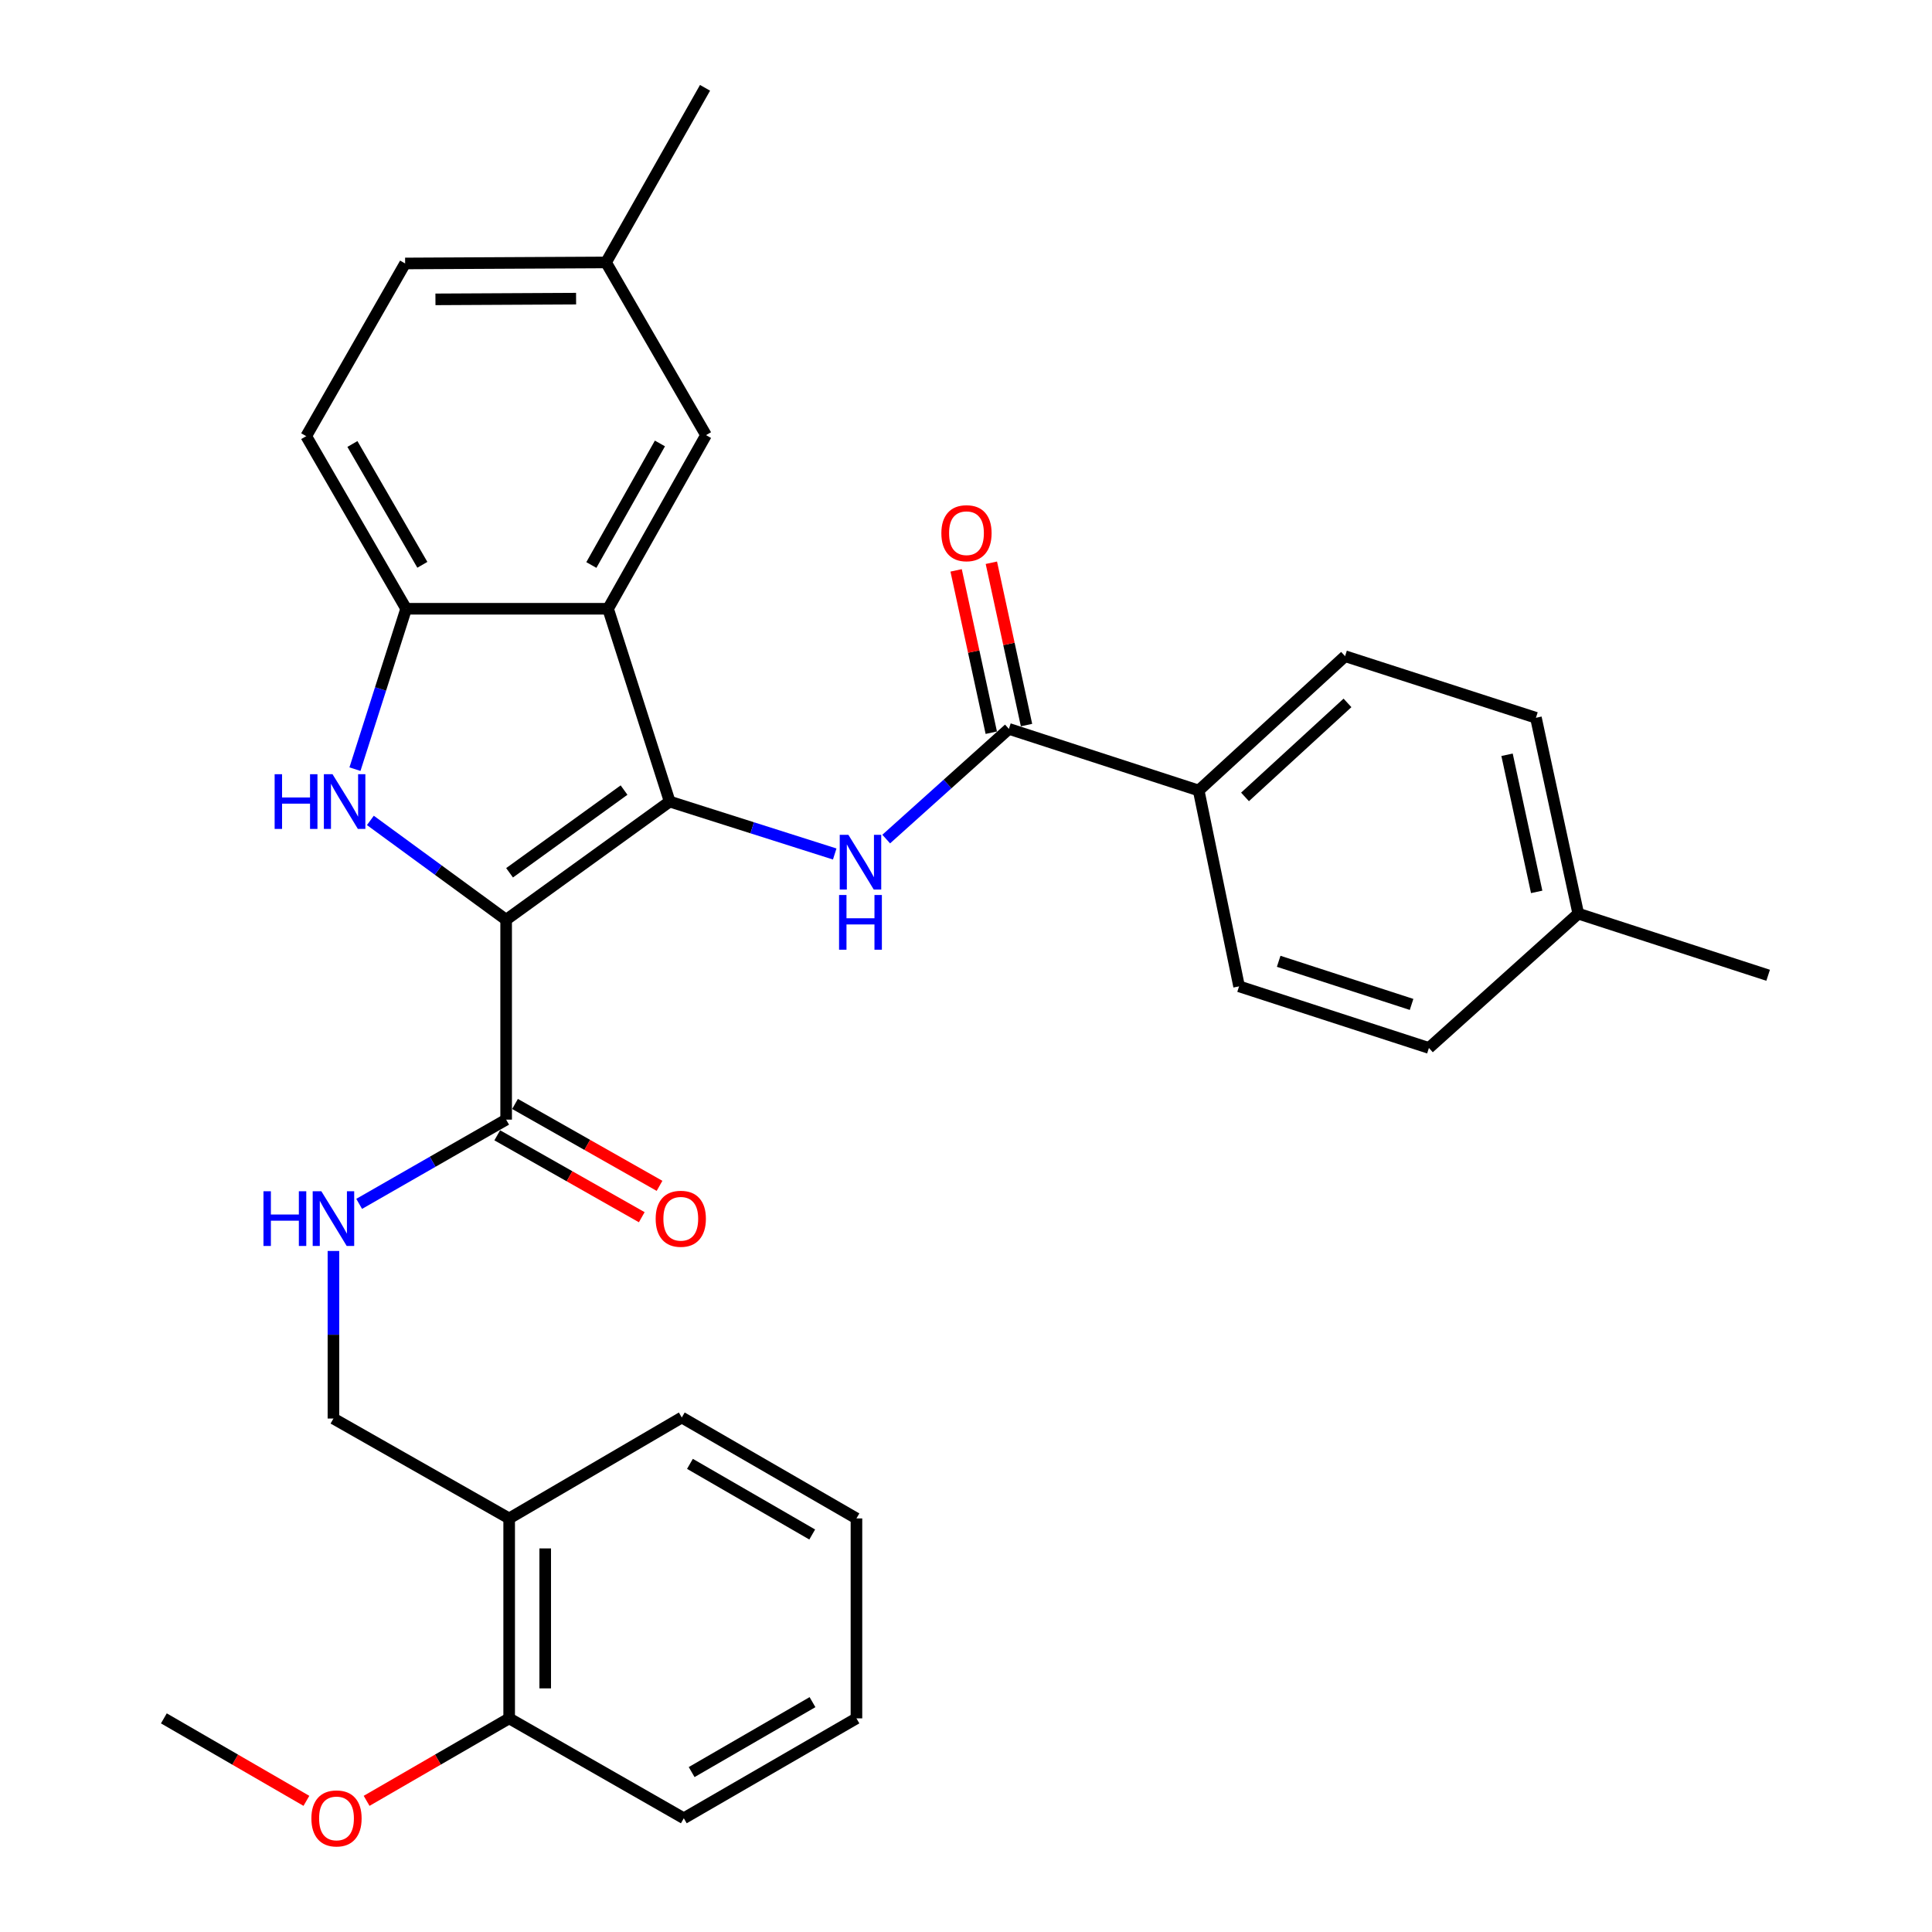 <?xml version='1.0' encoding='iso-8859-1'?>
<svg version='1.1' baseProfile='full'
              xmlns='http://www.w3.org/2000/svg'
                      xmlns:rdkit='http://www.rdkit.org/xml'
                      xmlns:xlink='http://www.w3.org/1999/xlink'
                  xml:space='preserve'
width='1000px' height='1000px' viewBox='0 0 1000 1000'>
<!-- END OF HEADER -->
<rect style='opacity:1.0;fill:#FFFFFF;stroke:none' width='1000' height='1000' x='0' y='0'> </rect>
<path class='bond-0' d='M 261.978,476.053 L 346.629,414.891' style='fill:none;fill-rule:evenodd;stroke:#000000;stroke-width:6px;stroke-linecap:butt;stroke-linejoin:miter;stroke-opacity:1' />
<path class='bond-0' d='M 263.748,451.754 L 323.004,408.941' style='fill:none;fill-rule:evenodd;stroke:#000000;stroke-width:6px;stroke-linecap:butt;stroke-linejoin:miter;stroke-opacity:1' />
<path class='bond-1' d='M 261.978,476.053 L 226.84,450.348' style='fill:none;fill-rule:evenodd;stroke:#000000;stroke-width:6px;stroke-linecap:butt;stroke-linejoin:miter;stroke-opacity:1' />
<path class='bond-1' d='M 226.84,450.348 L 191.703,424.643' style='fill:none;fill-rule:evenodd;stroke:#0000FF;stroke-width:6px;stroke-linecap:butt;stroke-linejoin:miter;stroke-opacity:1' />
<path class='bond-5' d='M 261.978,476.053 L 261.978,579.52' style='fill:none;fill-rule:evenodd;stroke:#000000;stroke-width:6px;stroke-linecap:butt;stroke-linejoin:miter;stroke-opacity:1' />
<path class='bond-2' d='M 346.629,414.891 L 314.732,315.094' style='fill:none;fill-rule:evenodd;stroke:#000000;stroke-width:6px;stroke-linecap:butt;stroke-linejoin:miter;stroke-opacity:1' />
<path class='bond-3' d='M 346.629,414.891 L 389.339,428.459' style='fill:none;fill-rule:evenodd;stroke:#000000;stroke-width:6px;stroke-linecap:butt;stroke-linejoin:miter;stroke-opacity:1' />
<path class='bond-3' d='M 389.339,428.459 L 432.049,442.026' style='fill:none;fill-rule:evenodd;stroke:#0000FF;stroke-width:6px;stroke-linecap:butt;stroke-linejoin:miter;stroke-opacity:1' />
<path class='bond-4' d='M 183.727,398.113 L 196.973,356.603' style='fill:none;fill-rule:evenodd;stroke:#0000FF;stroke-width:6px;stroke-linecap:butt;stroke-linejoin:miter;stroke-opacity:1' />
<path class='bond-4' d='M 196.973,356.603 L 210.218,315.094' style='fill:none;fill-rule:evenodd;stroke:#000000;stroke-width:6px;stroke-linecap:butt;stroke-linejoin:miter;stroke-opacity:1' />
<path class='bond-9' d='M 314.732,315.094 L 365.434,225.218' style='fill:none;fill-rule:evenodd;stroke:#000000;stroke-width:6px;stroke-linecap:butt;stroke-linejoin:miter;stroke-opacity:1' />
<path class='bond-9' d='M 306.086,292.445 L 341.577,229.531' style='fill:none;fill-rule:evenodd;stroke:#000000;stroke-width:6px;stroke-linecap:butt;stroke-linejoin:miter;stroke-opacity:1' />
<path class='bond-31' d='M 314.732,315.094 L 210.218,315.094' style='fill:none;fill-rule:evenodd;stroke:#000000;stroke-width:6px;stroke-linecap:butt;stroke-linejoin:miter;stroke-opacity:1' />
<path class='bond-6' d='M 458.701,434.298 L 490.453,405.785' style='fill:none;fill-rule:evenodd;stroke:#0000FF;stroke-width:6px;stroke-linecap:butt;stroke-linejoin:miter;stroke-opacity:1' />
<path class='bond-6' d='M 490.453,405.785 L 522.205,377.272' style='fill:none;fill-rule:evenodd;stroke:#000000;stroke-width:6px;stroke-linecap:butt;stroke-linejoin:miter;stroke-opacity:1' />
<path class='bond-14' d='M 210.218,315.094 L 158.5,225.757' style='fill:none;fill-rule:evenodd;stroke:#000000;stroke-width:6px;stroke-linecap:butt;stroke-linejoin:miter;stroke-opacity:1' />
<path class='bond-14' d='M 218.609,292.345 L 182.407,229.809' style='fill:none;fill-rule:evenodd;stroke:#000000;stroke-width:6px;stroke-linecap:butt;stroke-linejoin:miter;stroke-opacity:1' />
<path class='bond-7' d='M 261.978,579.52 L 223.941,601.319' style='fill:none;fill-rule:evenodd;stroke:#000000;stroke-width:6px;stroke-linecap:butt;stroke-linejoin:miter;stroke-opacity:1' />
<path class='bond-7' d='M 223.941,601.319 L 185.904,623.119' style='fill:none;fill-rule:evenodd;stroke:#0000FF;stroke-width:6px;stroke-linecap:butt;stroke-linejoin:miter;stroke-opacity:1' />
<path class='bond-13' d='M 257.377,587.637 L 294.776,608.832' style='fill:none;fill-rule:evenodd;stroke:#000000;stroke-width:6px;stroke-linecap:butt;stroke-linejoin:miter;stroke-opacity:1' />
<path class='bond-13' d='M 294.776,608.832 L 332.175,630.027' style='fill:none;fill-rule:evenodd;stroke:#FF0000;stroke-width:6px;stroke-linecap:butt;stroke-linejoin:miter;stroke-opacity:1' />
<path class='bond-13' d='M 266.578,571.403 L 303.976,592.598' style='fill:none;fill-rule:evenodd;stroke:#000000;stroke-width:6px;stroke-linecap:butt;stroke-linejoin:miter;stroke-opacity:1' />
<path class='bond-13' d='M 303.976,592.598 L 341.375,613.794' style='fill:none;fill-rule:evenodd;stroke:#FF0000;stroke-width:6px;stroke-linecap:butt;stroke-linejoin:miter;stroke-opacity:1' />
<path class='bond-8' d='M 522.205,377.272 L 620.437,409.159' style='fill:none;fill-rule:evenodd;stroke:#000000;stroke-width:6px;stroke-linecap:butt;stroke-linejoin:miter;stroke-opacity:1' />
<path class='bond-12' d='M 531.323,375.297 L 522.224,333.287' style='fill:none;fill-rule:evenodd;stroke:#000000;stroke-width:6px;stroke-linecap:butt;stroke-linejoin:miter;stroke-opacity:1' />
<path class='bond-12' d='M 522.224,333.287 L 513.126,291.277' style='fill:none;fill-rule:evenodd;stroke:#FF0000;stroke-width:6px;stroke-linecap:butt;stroke-linejoin:miter;stroke-opacity:1' />
<path class='bond-12' d='M 513.086,379.247 L 503.988,337.237' style='fill:none;fill-rule:evenodd;stroke:#000000;stroke-width:6px;stroke-linecap:butt;stroke-linejoin:miter;stroke-opacity:1' />
<path class='bond-12' d='M 503.988,337.237 L 494.889,295.227' style='fill:none;fill-rule:evenodd;stroke:#FF0000;stroke-width:6px;stroke-linecap:butt;stroke-linejoin:miter;stroke-opacity:1' />
<path class='bond-11' d='M 172.588,647.497 L 172.588,690.863' style='fill:none;fill-rule:evenodd;stroke:#0000FF;stroke-width:6px;stroke-linecap:butt;stroke-linejoin:miter;stroke-opacity:1' />
<path class='bond-11' d='M 172.588,690.863 L 172.588,734.228' style='fill:none;fill-rule:evenodd;stroke:#000000;stroke-width:6px;stroke-linecap:butt;stroke-linejoin:miter;stroke-opacity:1' />
<path class='bond-16' d='M 620.437,409.159 L 696.204,339.642' style='fill:none;fill-rule:evenodd;stroke:#000000;stroke-width:6px;stroke-linecap:butt;stroke-linejoin:miter;stroke-opacity:1' />
<path class='bond-16' d='M 644.417,412.481 L 697.454,363.819' style='fill:none;fill-rule:evenodd;stroke:#000000;stroke-width:6px;stroke-linecap:butt;stroke-linejoin:miter;stroke-opacity:1' />
<path class='bond-17' d='M 620.437,409.159 L 641.346,510.532' style='fill:none;fill-rule:evenodd;stroke:#000000;stroke-width:6px;stroke-linecap:butt;stroke-linejoin:miter;stroke-opacity:1' />
<path class='bond-18' d='M 365.434,225.218 L 313.685,135.839' style='fill:none;fill-rule:evenodd;stroke:#000000;stroke-width:6px;stroke-linecap:butt;stroke-linejoin:miter;stroke-opacity:1' />
<path class='bond-10' d='M 263.543,785.935 L 172.588,734.228' style='fill:none;fill-rule:evenodd;stroke:#000000;stroke-width:6px;stroke-linecap:butt;stroke-linejoin:miter;stroke-opacity:1' />
<path class='bond-15' d='M 263.543,785.935 L 263.543,889.423' style='fill:none;fill-rule:evenodd;stroke:#000000;stroke-width:6px;stroke-linecap:butt;stroke-linejoin:miter;stroke-opacity:1' />
<path class='bond-15' d='M 282.202,801.458 L 282.202,873.9' style='fill:none;fill-rule:evenodd;stroke:#000000;stroke-width:6px;stroke-linecap:butt;stroke-linejoin:miter;stroke-opacity:1' />
<path class='bond-24' d='M 263.543,785.935 L 352.891,733.699' style='fill:none;fill-rule:evenodd;stroke:#000000;stroke-width:6px;stroke-linecap:butt;stroke-linejoin:miter;stroke-opacity:1' />
<path class='bond-19' d='M 158.5,225.757 L 209.69,136.368' style='fill:none;fill-rule:evenodd;stroke:#000000;stroke-width:6px;stroke-linecap:butt;stroke-linejoin:miter;stroke-opacity:1' />
<path class='bond-23' d='M 263.543,889.423 L 226.649,910.769' style='fill:none;fill-rule:evenodd;stroke:#000000;stroke-width:6px;stroke-linecap:butt;stroke-linejoin:miter;stroke-opacity:1' />
<path class='bond-23' d='M 226.649,910.769 L 189.756,932.115' style='fill:none;fill-rule:evenodd;stroke:#FF0000;stroke-width:6px;stroke-linecap:butt;stroke-linejoin:miter;stroke-opacity:1' />
<path class='bond-25' d='M 263.543,889.423 L 353.938,941.13' style='fill:none;fill-rule:evenodd;stroke:#000000;stroke-width:6px;stroke-linecap:butt;stroke-linejoin:miter;stroke-opacity:1' />
<path class='bond-21' d='M 696.204,339.642 L 794.996,371.519' style='fill:none;fill-rule:evenodd;stroke:#000000;stroke-width:6px;stroke-linecap:butt;stroke-linejoin:miter;stroke-opacity:1' />
<path class='bond-20' d='M 641.346,510.532 L 739.608,542.419' style='fill:none;fill-rule:evenodd;stroke:#000000;stroke-width:6px;stroke-linecap:butt;stroke-linejoin:miter;stroke-opacity:1' />
<path class='bond-20' d='M 661.844,497.566 L 730.628,519.887' style='fill:none;fill-rule:evenodd;stroke:#000000;stroke-width:6px;stroke-linecap:butt;stroke-linejoin:miter;stroke-opacity:1' />
<path class='bond-26' d='M 313.685,135.839 L 364.926,45.455' style='fill:none;fill-rule:evenodd;stroke:#000000;stroke-width:6px;stroke-linecap:butt;stroke-linejoin:miter;stroke-opacity:1' />
<path class='bond-32' d='M 313.685,135.839 L 209.69,136.368' style='fill:none;fill-rule:evenodd;stroke:#000000;stroke-width:6px;stroke-linecap:butt;stroke-linejoin:miter;stroke-opacity:1' />
<path class='bond-32' d='M 298.181,154.578 L 225.384,154.948' style='fill:none;fill-rule:evenodd;stroke:#000000;stroke-width:6px;stroke-linecap:butt;stroke-linejoin:miter;stroke-opacity:1' />
<path class='bond-22' d='M 739.608,542.419 L 816.91,472.902' style='fill:none;fill-rule:evenodd;stroke:#000000;stroke-width:6px;stroke-linecap:butt;stroke-linejoin:miter;stroke-opacity:1' />
<path class='bond-34' d='M 794.996,371.519 L 816.91,472.902' style='fill:none;fill-rule:evenodd;stroke:#000000;stroke-width:6px;stroke-linecap:butt;stroke-linejoin:miter;stroke-opacity:1' />
<path class='bond-34' d='M 780.045,390.668 L 795.385,461.637' style='fill:none;fill-rule:evenodd;stroke:#000000;stroke-width:6px;stroke-linecap:butt;stroke-linejoin:miter;stroke-opacity:1' />
<path class='bond-27' d='M 816.91,472.902 L 915.184,504.799' style='fill:none;fill-rule:evenodd;stroke:#000000;stroke-width:6px;stroke-linecap:butt;stroke-linejoin:miter;stroke-opacity:1' />
<path class='bond-28' d='M 158.593,932.114 L 121.705,910.768' style='fill:none;fill-rule:evenodd;stroke:#FF0000;stroke-width:6px;stroke-linecap:butt;stroke-linejoin:miter;stroke-opacity:1' />
<path class='bond-28' d='M 121.705,910.768 L 84.816,889.423' style='fill:none;fill-rule:evenodd;stroke:#000000;stroke-width:6px;stroke-linecap:butt;stroke-linejoin:miter;stroke-opacity:1' />
<path class='bond-29' d='M 352.891,733.699 L 443.296,785.935' style='fill:none;fill-rule:evenodd;stroke:#000000;stroke-width:6px;stroke-linecap:butt;stroke-linejoin:miter;stroke-opacity:1' />
<path class='bond-29' d='M 357.116,757.691 L 420.4,794.256' style='fill:none;fill-rule:evenodd;stroke:#000000;stroke-width:6px;stroke-linecap:butt;stroke-linejoin:miter;stroke-opacity:1' />
<path class='bond-33' d='M 353.938,941.13 L 443.296,889.423' style='fill:none;fill-rule:evenodd;stroke:#000000;stroke-width:6px;stroke-linecap:butt;stroke-linejoin:miter;stroke-opacity:1' />
<path class='bond-33' d='M 357.996,917.224 L 420.547,881.028' style='fill:none;fill-rule:evenodd;stroke:#000000;stroke-width:6px;stroke-linecap:butt;stroke-linejoin:miter;stroke-opacity:1' />
<path class='bond-30' d='M 443.296,785.935 L 443.296,889.423' style='fill:none;fill-rule:evenodd;stroke:#000000;stroke-width:6px;stroke-linecap:butt;stroke-linejoin:miter;stroke-opacity:1' />
<path  class='atom-2' d='M 142.153 400.731
L 145.993 400.731
L 145.993 412.771
L 160.473 412.771
L 160.473 400.731
L 164.313 400.731
L 164.313 429.051
L 160.473 429.051
L 160.473 415.971
L 145.993 415.971
L 145.993 429.051
L 142.153 429.051
L 142.153 400.731
' fill='#0000FF'/>
<path  class='atom-2' d='M 172.113 400.731
L 181.393 415.731
Q 182.313 417.211, 183.793 419.891
Q 185.273 422.571, 185.353 422.731
L 185.353 400.731
L 189.113 400.731
L 189.113 429.051
L 185.233 429.051
L 175.273 412.651
Q 174.113 410.731, 172.873 408.531
Q 171.673 406.331, 171.313 405.651
L 171.313 429.051
L 167.633 429.051
L 167.633 400.731
L 172.113 400.731
' fill='#0000FF'/>
<path  class='atom-4' d='M 439.12 432.1
L 448.4 447.1
Q 449.32 448.58, 450.8 451.26
Q 452.28 453.94, 452.36 454.1
L 452.36 432.1
L 456.12 432.1
L 456.12 460.42
L 452.24 460.42
L 442.28 444.02
Q 441.12 442.1, 439.88 439.9
Q 438.68 437.7, 438.32 437.02
L 438.32 460.42
L 434.64 460.42
L 434.64 432.1
L 439.12 432.1
' fill='#0000FF'/>
<path  class='atom-4' d='M 434.3 463.252
L 438.14 463.252
L 438.14 475.292
L 452.62 475.292
L 452.62 463.252
L 456.46 463.252
L 456.46 491.572
L 452.62 491.572
L 452.62 478.492
L 438.14 478.492
L 438.14 491.572
L 434.3 491.572
L 434.3 463.252
' fill='#0000FF'/>
<path  class='atom-8' d='M 136.368 616.59
L 140.208 616.59
L 140.208 628.63
L 154.688 628.63
L 154.688 616.59
L 158.528 616.59
L 158.528 644.91
L 154.688 644.91
L 154.688 631.83
L 140.208 631.83
L 140.208 644.91
L 136.368 644.91
L 136.368 616.59
' fill='#0000FF'/>
<path  class='atom-8' d='M 166.328 616.59
L 175.608 631.59
Q 176.528 633.07, 178.008 635.75
Q 179.488 638.43, 179.568 638.59
L 179.568 616.59
L 183.328 616.59
L 183.328 644.91
L 179.448 644.91
L 169.488 628.51
Q 168.328 626.59, 167.088 624.39
Q 165.888 622.19, 165.528 621.51
L 165.528 644.91
L 161.848 644.91
L 161.848 616.59
L 166.328 616.59
' fill='#0000FF'/>
<path  class='atom-13' d='M 487.249 275.979
Q 487.249 269.179, 490.609 265.379
Q 493.969 261.579, 500.249 261.579
Q 506.529 261.579, 509.889 265.379
Q 513.249 269.179, 513.249 275.979
Q 513.249 282.859, 509.849 286.779
Q 506.449 290.659, 500.249 290.659
Q 494.009 290.659, 490.609 286.779
Q 487.249 282.899, 487.249 275.979
M 500.249 287.459
Q 504.569 287.459, 506.889 284.579
Q 509.249 281.659, 509.249 275.979
Q 509.249 270.419, 506.889 267.619
Q 504.569 264.779, 500.249 264.779
Q 495.929 264.779, 493.569 267.579
Q 491.249 270.379, 491.249 275.979
Q 491.249 281.699, 493.569 284.579
Q 495.929 287.459, 500.249 287.459
' fill='#FF0000'/>
<path  class='atom-14' d='M 339.372 630.83
Q 339.372 624.03, 342.732 620.23
Q 346.092 616.43, 352.372 616.43
Q 358.652 616.43, 362.012 620.23
Q 365.372 624.03, 365.372 630.83
Q 365.372 637.71, 361.972 641.63
Q 358.572 645.51, 352.372 645.51
Q 346.132 645.51, 342.732 641.63
Q 339.372 637.75, 339.372 630.83
M 352.372 642.31
Q 356.692 642.31, 359.012 639.43
Q 361.372 636.51, 361.372 630.83
Q 361.372 625.27, 359.012 622.47
Q 356.692 619.63, 352.372 619.63
Q 348.052 619.63, 345.692 622.43
Q 343.372 625.23, 343.372 630.83
Q 343.372 636.55, 345.692 639.43
Q 348.052 642.31, 352.372 642.31
' fill='#FF0000'/>
<path  class='atom-24' d='M 161.174 941.21
Q 161.174 934.41, 164.534 930.61
Q 167.894 926.81, 174.174 926.81
Q 180.454 926.81, 183.814 930.61
Q 187.174 934.41, 187.174 941.21
Q 187.174 948.09, 183.774 952.01
Q 180.374 955.89, 174.174 955.89
Q 167.934 955.89, 164.534 952.01
Q 161.174 948.13, 161.174 941.21
M 174.174 952.69
Q 178.494 952.69, 180.814 949.81
Q 183.174 946.89, 183.174 941.21
Q 183.174 935.65, 180.814 932.85
Q 178.494 930.01, 174.174 930.01
Q 169.854 930.01, 167.494 932.81
Q 165.174 935.61, 165.174 941.21
Q 165.174 946.93, 167.494 949.81
Q 169.854 952.69, 174.174 952.69
' fill='#FF0000'/>
</svg>
